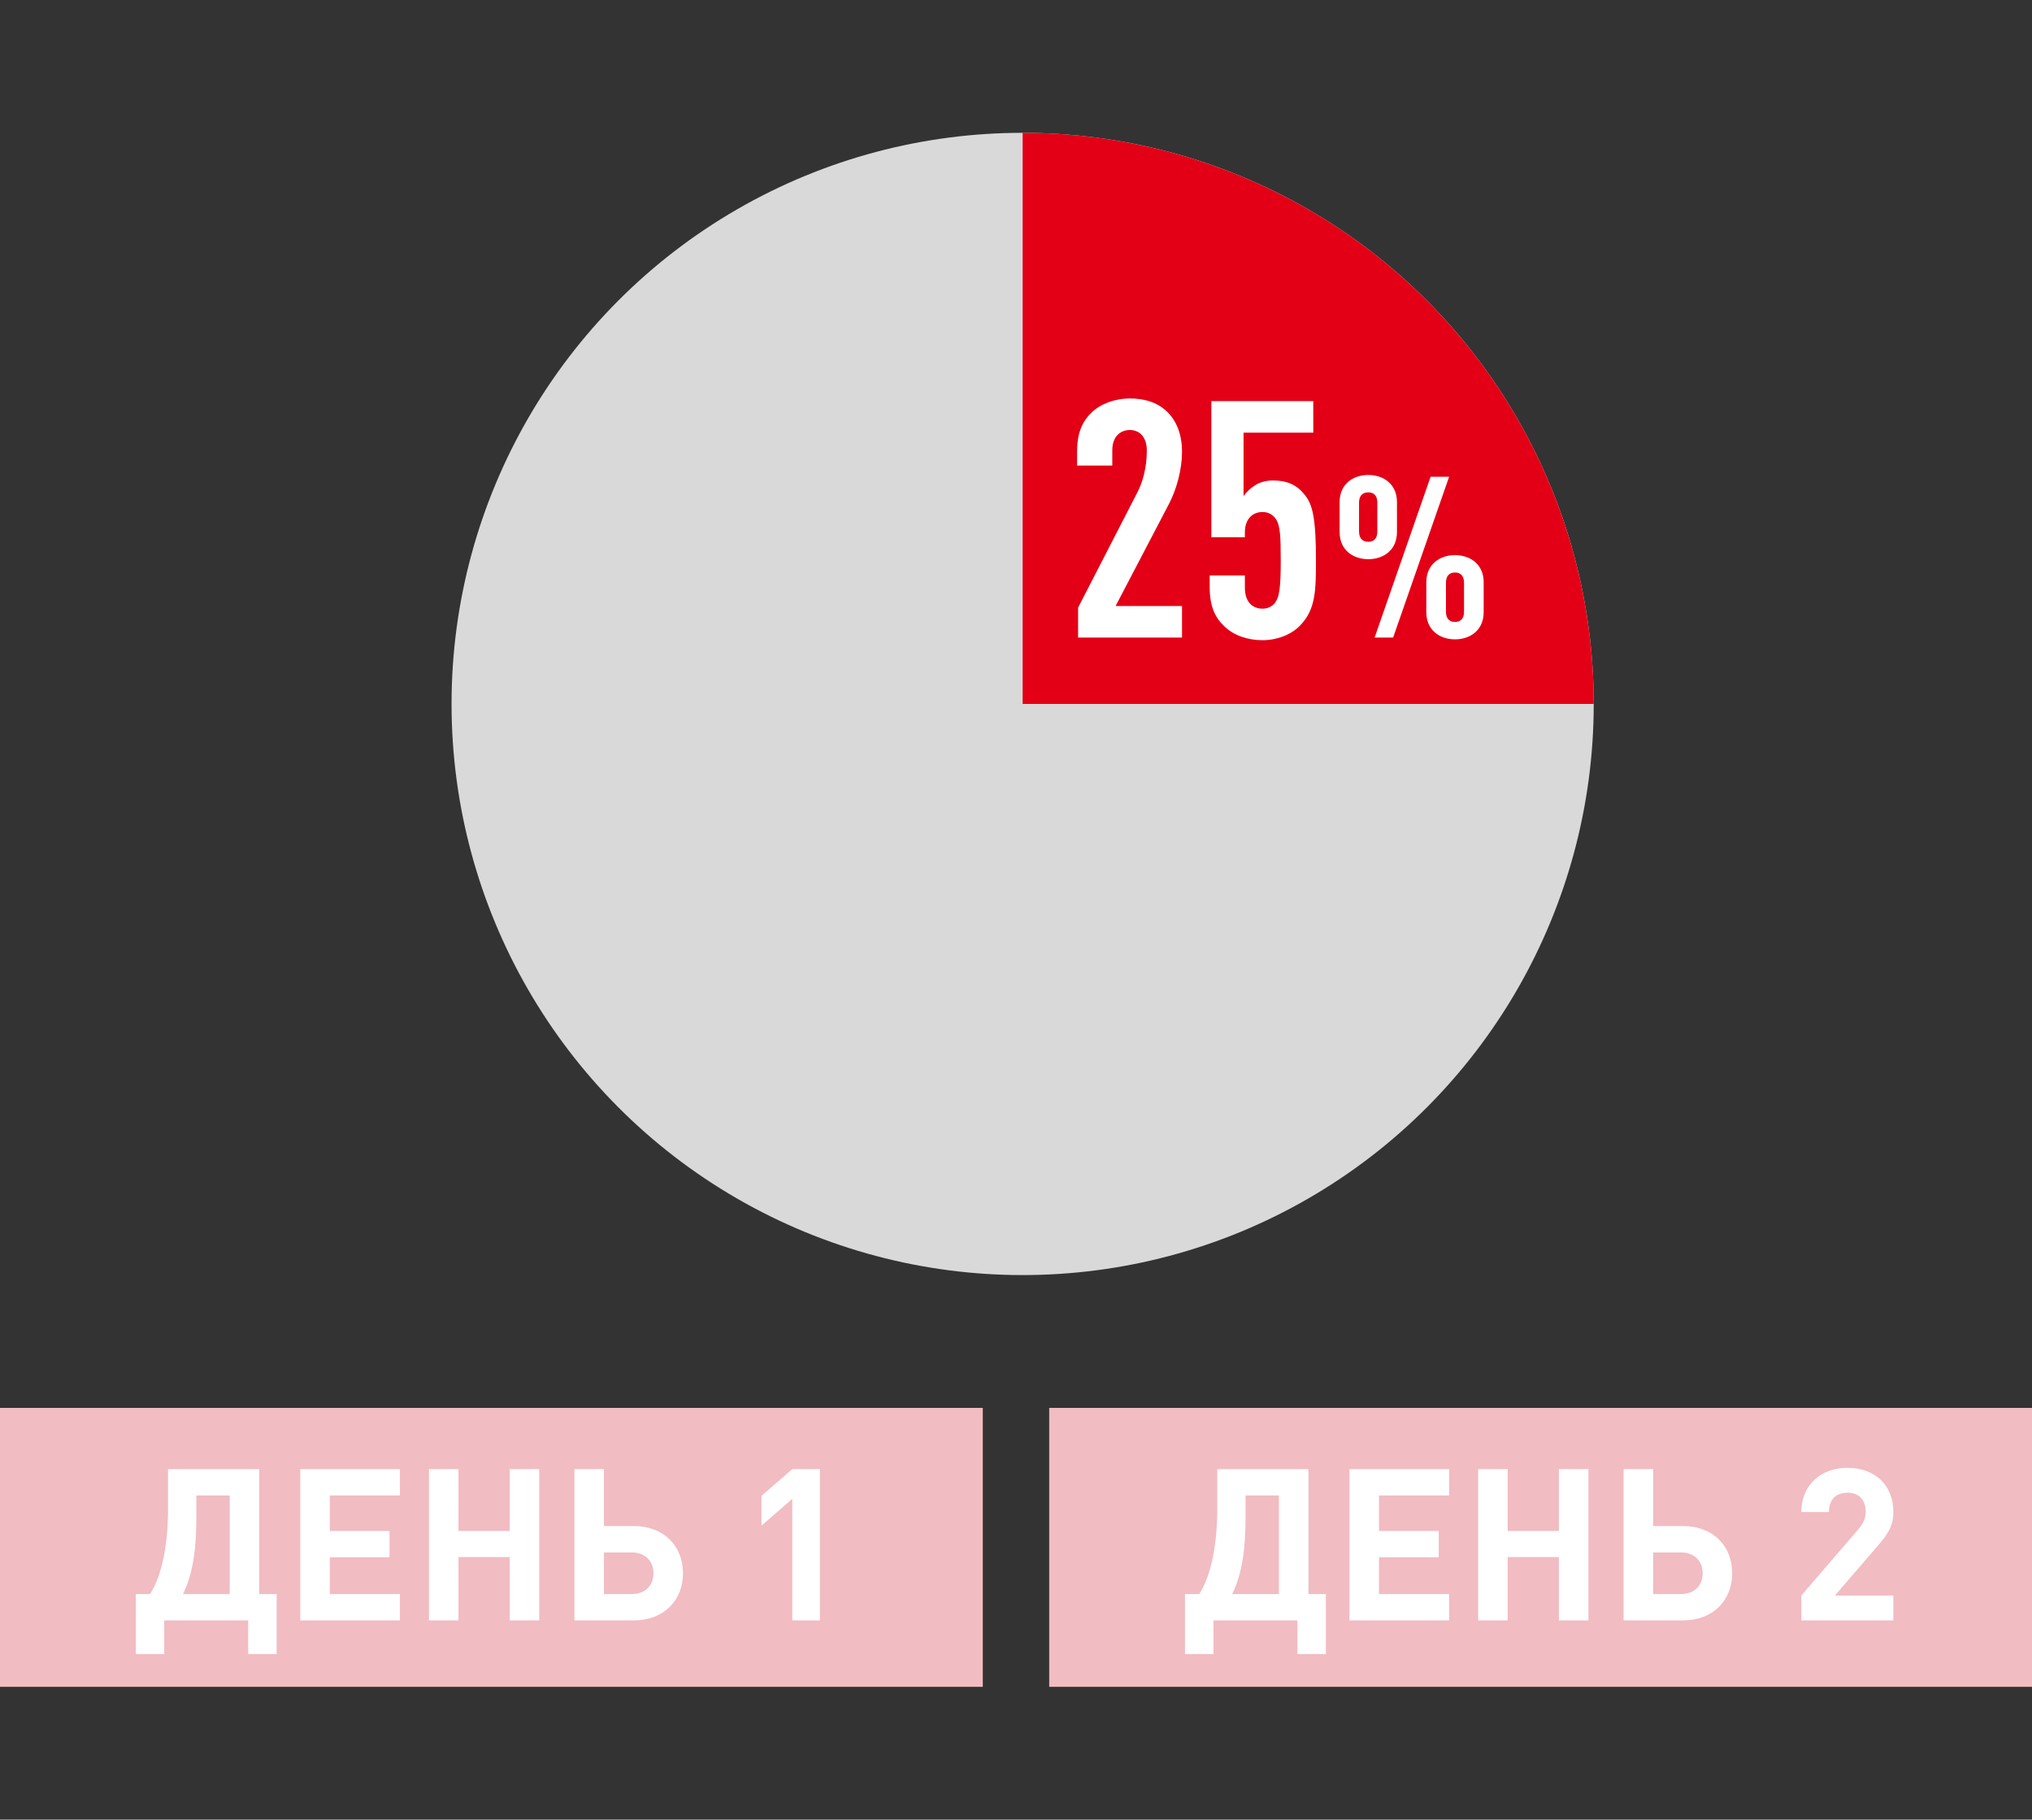 <svg width="153" height="137" viewBox="0 0 153 137" fill="none" xmlns="http://www.w3.org/2000/svg">
<rect x="0" y="0" width="153" height="137" fill="#333333" stroke="none"/>
<circle cx="77" cy="53" r="43" fill="#D9D9DA"/>
<path d="M77 10C82.647 10 88.238 11.112 93.455 13.273C98.672 15.434 103.413 18.602 107.406 22.594C111.399 26.587 114.566 31.328 116.727 36.545C118.888 41.762 120 47.353 120 53L77 53L77 10Z" fill="#E30016"/>
<path d="M89 48H81.175V45.75L85.625 37.1C86.025 36.35 86.35 35.225 86.35 33.925C86.35 32.9 85.8 32.375 85.075 32.375C84.35 32.375 83.75 32.875 83.75 33.9V35.05H81.1V34C81.1 32.575 81.5 31.725 82.2 31.05C82.9 30.375 84 30 85.075 30C86.15 30 87.1 30.275 87.825 30.95C88.525 31.6 89 32.6 89 34.025C89 35.325 88.6 36.825 88.025 37.925L84 45.625H89V48ZM99.084 42.225C99.084 44.475 99.059 45.9 97.884 47.1C97.209 47.8 96.134 48.2 95.059 48.2C93.959 48.2 92.909 47.85 92.209 47.175C91.484 46.5 91.084 45.65 91.084 44.2V43.325H93.734V44.25C93.734 45.325 94.309 45.825 95.059 45.825C95.409 45.825 95.759 45.7 96.009 45.375C96.309 44.975 96.434 44.35 96.434 42.225C96.434 40.325 96.384 39.575 96.084 39.1C95.834 38.725 95.484 38.55 95.059 38.55C94.309 38.55 93.734 39.075 93.734 40.075V40.45H91.209V30.2H98.884V32.575H93.634V37.35C93.859 37.025 94.184 36.725 94.559 36.5C94.934 36.275 95.409 36.175 95.834 36.175C96.984 36.175 97.684 36.55 98.234 37.25C98.859 38 99.084 39.1 99.084 42.225ZM111.713 46.096C111.713 47.439 110.71 48.136 109.554 48.136C108.398 48.136 107.395 47.439 107.395 46.096V43.835C107.395 42.492 108.398 41.795 109.554 41.795C110.71 41.795 111.713 42.492 111.713 43.835V46.096ZM105.185 40.061C105.185 41.404 104.182 42.101 103.026 42.101C101.87 42.101 100.867 41.404 100.867 40.061V37.8C100.867 36.457 101.87 35.76 103.026 35.76C104.182 35.76 105.185 36.457 105.185 37.8V40.061ZM109.112 35.896L104.896 48H103.502L107.718 35.896H109.112ZM103.706 40.027V37.834C103.706 37.307 103.434 37.069 103.026 37.069C102.618 37.069 102.329 37.307 102.329 37.834V40.027C102.329 40.554 102.618 40.792 103.026 40.792C103.434 40.792 103.706 40.554 103.706 40.027ZM110.234 46.062V43.869C110.234 43.342 109.962 43.104 109.554 43.104C109.146 43.104 108.874 43.342 108.874 43.869V46.062C108.874 46.589 109.146 46.827 109.554 46.827C109.962 46.827 110.234 46.589 110.234 46.062Z" fill="white"/>
<rect y="106" width="74" height="21" fill="#F1BCC2"/>
<rect x="79" y="106" width="74" height="21" fill="#F1BCC2"/>
<path d="M99.832 124.528H97.688V122H91.368V124.528H89.224V120.016H90.296C91.24 118.56 91.656 116.144 91.656 113.52V110.608H98.52V120.016H99.832V124.528ZM96.296 120.016V112.592H93.784V114.24C93.784 116.496 93.56 118.432 92.776 120.016H96.296ZM109.113 122H101.609V110.608H109.113V112.592H103.833V115.264H108.329V117.248H103.833V120.016H109.113V122ZM119.601 122H117.377V117.232H113.521V122H111.297V110.608H113.521V115.264H117.377V110.608H119.601V122ZM130.426 118.448C130.426 120.528 128.938 122 126.73 122H122.25V110.608H124.474V114.896H126.73C128.954 114.896 130.426 116.368 130.426 118.448ZM128.202 118.448C128.202 117.52 127.562 116.88 126.554 116.88H124.474V120.016H126.554C127.562 120.016 128.202 119.392 128.202 118.448ZM142.56 122H135.632V120.128L139.888 115.184C140.304 114.688 140.48 114.336 140.48 113.808C140.48 112.96 139.984 112.384 139.104 112.384C138.416 112.384 137.712 112.736 137.712 113.84H135.632C135.632 111.76 137.152 110.512 139.104 110.512C141.12 110.512 142.56 111.776 142.56 113.824C142.56 114.928 142.128 115.52 141.344 116.432L138.16 120.128H142.56V122Z" fill="white"/>
<path d="M20.832 124.528H18.688V122H12.368V124.528H10.224V120.016H11.296C12.24 118.56 12.656 116.144 12.656 113.52V110.608H19.52V120.016H20.832V124.528ZM17.296 120.016V112.592H14.784V114.24C14.784 116.496 14.56 118.432 13.776 120.016H17.296ZM30.113 122H22.609V110.608H30.113V112.592H24.833V115.264H29.329V117.248H24.833V120.016H30.113V122ZM40.601 122H38.377V117.232H34.521V122H32.297V110.608H34.521V115.264H38.377V110.608H40.601V122ZM51.426 118.448C51.426 120.528 49.938 122 47.73 122H43.25V110.608H45.474V114.896H47.73C49.954 114.896 51.426 116.368 51.426 118.448ZM49.202 118.448C49.202 117.52 48.562 116.88 47.554 116.88H45.474V120.016H47.554C48.562 120.016 49.202 119.392 49.202 118.448ZM61.736 122H59.656V112.848L57.336 114.864V112.624L59.656 110.608H61.736V122Z" fill="white"/>
</svg>

